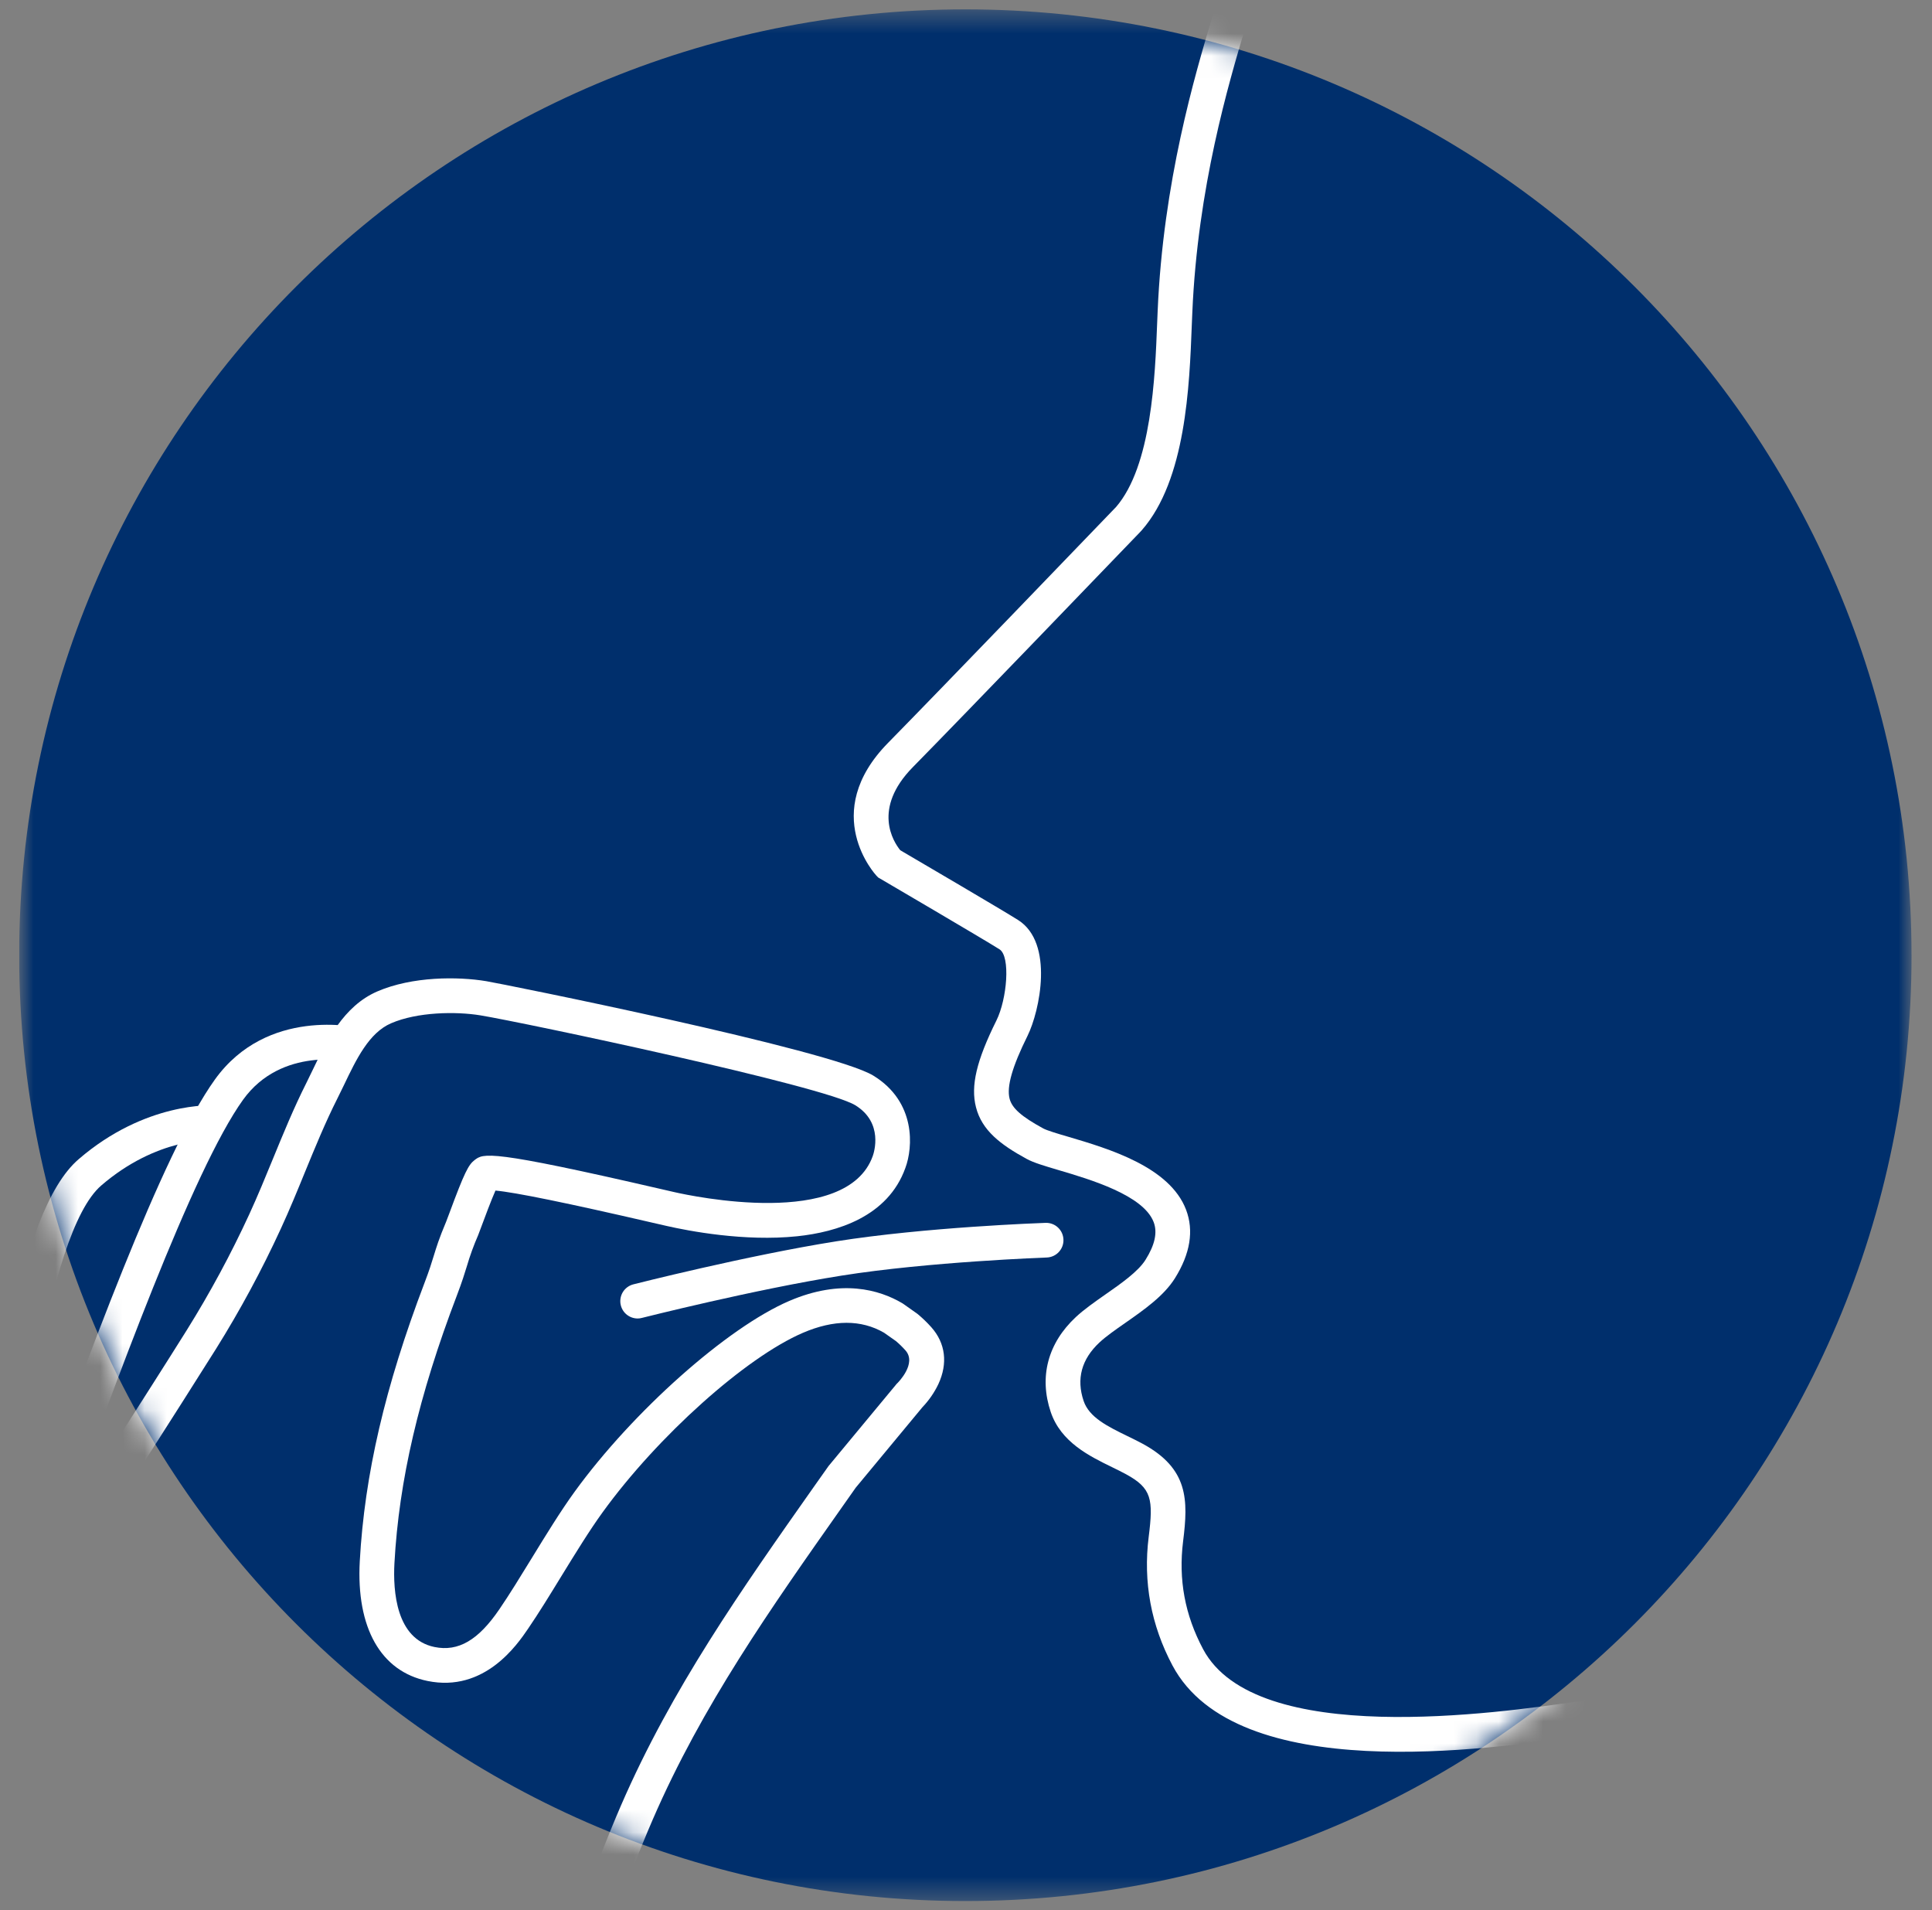 <svg width="87" height="86" viewBox="0 0 87 86" fill="none" xmlns="http://www.w3.org/2000/svg">
<rect x="0" y="0" width="87" height="86" fill="#808080" stroke="none"/>
<g clip-path="url(#clip0_2024_1400)">
<mask id="mask0_2024_1400" style="mask-type:luminance" maskUnits="userSpaceOnUse" x="0" y="0" width="87" height="86">
<path d="M0.864 0.422H86.078V85.588H0.864V0.422Z" fill="white"/>
</mask>
<g mask="url(#mask0_2024_1400)">
<path fill-rule="evenodd" clip-rule="evenodd" d="M86.079 43.005C86.079 66.522 67.003 85.588 43.471 85.588C19.939 85.588 0.864 66.522 0.864 43.005C0.864 19.487 19.939 0.422 43.471 0.422C67.003 0.422 86.078 19.487 86.078 43.005" fill="#002F6C"/>
</g>
<mask id="mask1_2024_1400" style="mask-type:luminance" maskUnits="userSpaceOnUse" x="0" y="0" width="87" height="86">
<path d="M0.863 43.003C0.863 66.521 19.94 85.585 43.471 85.585C66.888 85.585 85.893 66.704 86.078 43.344V42.661C85.893 19.302 66.888 0.422 43.471 0.422C19.94 0.421 0.863 19.485 0.863 43.002V43.003Z" fill="white"/>
</mask>
<g mask="url(#mask1_2024_1400)">
<path fill-rule="evenodd" clip-rule="evenodd" d="M75.263 104.285C75.261 104.222 75.113 97.934 74.627 91.513C74.345 87.757 74.004 84.693 73.614 82.408C73.021 78.924 72.469 78.16 72.31 78.005C72.088 78.029 71.715 78.083 71.257 78.149C66.999 78.765 55.684 80.401 52.798 74.983C51.833 73.17 51.472 71.221 51.727 69.191C51.94 67.5 51.866 67.003 50.708 66.373C50.501 66.262 50.292 66.156 50.08 66.055C49.053 65.554 47.775 64.929 47.316 63.572C46.783 61.989 47.185 60.471 48.447 59.295C48.821 58.948 49.284 58.625 49.772 58.282C50.468 57.798 51.254 57.248 51.584 56.718C52.008 56.041 52.127 55.486 51.951 55.022C51.489 53.809 49.099 53.102 47.668 52.679C47.014 52.485 46.544 52.346 46.233 52.176C45.053 51.533 44.214 50.891 43.949 49.847C43.704 48.887 43.971 47.755 44.87 45.944C45.349 44.976 45.511 43.059 45.011 42.741C44.309 42.295 39.686 39.588 39.639 39.56L39.544 39.505L39.467 39.425C39.442 39.398 36.866 36.623 39.991 33.444C42.368 31.026 48.922 24.212 50.211 22.873C50.225 22.857 50.24 22.843 50.251 22.833C51.86 20.977 52.016 16.95 52.108 14.544C52.116 14.361 52.123 14.184 52.13 14.017C52.376 8.18 53.813 3.366 54.586 0.779C54.723 0.32 54.841 -0.075 54.928 -0.393C56.65 -6.693 60.95 -12.304 63.517 -15.655C64.368 -16.765 65.042 -17.641 65.403 -18.246L66.744 -17.441C66.335 -16.761 65.64 -15.855 64.757 -14.704C62.097 -11.233 58.077 -5.987 56.436 0.018C56.323 0.421 56.205 0.824 56.083 1.225C55.33 3.747 53.929 8.441 53.691 14.084C53.683 14.248 53.677 14.423 53.669 14.605C53.563 17.392 53.4 21.601 51.42 23.867L51.339 23.955C50.049 25.296 43.489 32.115 41.106 34.538C39.262 36.414 40.236 37.905 40.54 38.279C41.27 38.705 45.177 40.996 45.848 41.422C47.478 42.455 46.819 45.528 46.27 46.636C45.582 48.024 45.325 48.923 45.462 49.462C45.572 49.894 45.998 50.27 46.98 50.805C47.146 50.895 47.636 51.043 48.113 51.181C49.93 51.719 52.676 52.531 53.411 54.467C53.767 55.406 53.599 56.441 52.911 57.544C52.412 58.343 51.525 58.964 50.667 59.563C50.224 59.872 49.806 60.164 49.512 60.438C48.703 61.191 48.461 62.079 48.797 63.073C49.046 63.813 49.881 64.221 50.768 64.654C50.995 64.764 51.232 64.88 51.455 65C53.518 66.121 53.511 67.525 53.277 69.385C53.061 71.113 53.355 72.705 54.178 74.25C56.547 78.698 67.453 77.122 71.035 76.603C71.609 76.52 72.025 76.459 72.275 76.44C72.54 76.419 72.939 76.469 73.336 76.827C73.855 77.296 75.234 78.541 76.207 91.682C76.678 98.042 76.823 104.188 76.825 104.249L75.263 104.285Z" fill="white"/>
</g>
<mask id="mask2_2024_1400" style="mask-type:luminance" maskUnits="userSpaceOnUse" x="0" y="0" width="87" height="86">
<path d="M0.863 43.003C0.863 66.521 19.94 85.585 43.471 85.585C66.888 85.585 85.893 66.704 86.078 43.344V42.661C85.893 19.302 66.888 0.422 43.471 0.422C19.94 0.421 0.863 19.485 0.863 43.002V43.003Z" fill="white"/>
</mask>
<g mask="url(#mask2_2024_1400)">
<path fill-rule="evenodd" clip-rule="evenodd" d="M-5.034 101.732L-5.047 101.761C-5.621 103.031 -3.403 106.087 0.7 108.442C2.679 109.58 4.723 110.336 6.452 110.574C7.918 110.774 9.012 110.568 9.378 110.021L9.641 109.628C10.042 109.014 10.435 108.394 10.821 107.769C11.133 107.27 11.159 107.23 11.219 107.162C12.615 105.569 14.124 104.052 15.585 102.582C16.996 101.166 18.455 99.699 19.794 98.18C22.724 94.858 24.45 90.32 26.119 85.929C26.738 84.302 27.322 82.767 27.966 81.279C30.246 76.029 33.361 71.607 36.659 66.924L37.311 66.002L40.383 62.297L40.414 62.268C40.447 62.234 41.298 61.38 40.772 60.794C40.639 60.645 40.496 60.505 40.344 60.377L39.808 60C38.777 59.405 37.549 59.407 36.157 60.005C33.581 61.111 29.621 64.656 27.143 68.076C26.541 68.906 25.896 69.958 25.271 70.975C24.773 71.788 24.259 72.627 23.775 73.334C23.292 74.044 21.817 76.207 19.249 75.679C17.147 75.248 16.037 73.285 16.201 70.291C16.416 66.397 17.341 62.419 19.113 57.766C19.335 57.185 19.434 56.861 19.529 56.55C19.652 56.153 19.764 55.776 20.089 55.006C20.109 54.959 20.174 54.784 20.236 54.617C20.916 52.78 21.096 52.441 21.365 52.233C21.775 51.916 22.002 51.739 29.758 53.531L30.372 53.672C31.162 53.853 38.125 55.332 39.301 52.047C39.357 51.891 39.795 50.544 38.513 49.759C37.086 48.885 23.578 46.034 21.642 45.714C20.524 45.529 18.786 45.56 17.612 46.069C16.616 46.497 16.045 47.689 15.493 48.843C15.39 49.054 15.292 49.26 15.192 49.457C14.652 50.526 14.187 51.664 13.735 52.764C13.392 53.605 13.035 54.475 12.645 55.32C11.79 57.18 10.817 58.983 9.733 60.719C8.727 62.321 7.693 63.937 6.694 65.502C6.057 66.493 5.423 67.485 4.792 68.48C2.165 72.61 0.27 77.163 -0.81 81.939C-1.304 84.12 -1.537 86.4 -1.764 88.604C-2.056 91.466 -2.36 94.425 -3.231 97.277C-3.674 98.731 -4.265 100.189 -5.034 101.731V101.732ZM7.465 112.209C7.08 112.209 6.672 112.179 6.239 112.12C4.317 111.857 2.071 111.032 -0.081 109.796C-2.215 108.569 -4.049 107.059 -5.243 105.542C-6.326 104.172 -6.814 102.871 -6.666 101.8L-6.778 101.732L-6.461 101.091C-5.716 99.604 -5.15 98.207 -4.724 96.821C-3.899 94.114 -3.602 91.231 -3.318 88.444C-3.087 86.194 -2.848 83.868 -2.335 81.595C-1.216 76.645 0.749 71.926 3.472 67.644C4.104 66.647 4.739 65.653 5.377 64.661C6.375 63.099 7.409 61.484 8.408 59.889C9.456 58.209 10.398 56.465 11.226 54.667C11.601 53.851 11.952 52.998 12.29 52.173C12.753 51.045 13.23 49.878 13.797 48.754C13.891 48.566 13.987 48.369 14.082 48.168C14.697 46.888 15.46 45.295 16.992 44.635C18.566 43.955 20.618 43.961 21.897 44.174C22.582 44.286 37.419 47.258 39.329 48.427C41.26 49.611 41.114 51.664 40.769 52.584C39.981 54.784 37.687 55.47 35.899 55.658C33.527 55.906 31.001 55.417 30.025 55.195L29.405 55.053C25.554 54.162 23.175 53.676 22.311 53.601C22.117 54.038 21.816 54.849 21.701 55.159C21.647 55.312 21.59 55.463 21.53 55.613C21.332 56.066 21.163 56.531 21.024 57.005C20.924 57.327 20.815 57.691 20.574 58.323C18.86 62.819 17.966 66.651 17.762 70.377C17.694 71.634 17.836 73.794 19.563 74.15C20.635 74.371 21.536 73.847 22.485 72.454C22.946 71.779 23.428 70.993 23.939 70.16C24.578 69.117 25.239 68.039 25.876 67.16C28.498 63.545 32.743 59.772 35.541 58.57C37.891 57.562 39.602 58.067 40.627 58.67L40.68 58.704L41.32 59.157C41.54 59.34 41.747 59.539 41.938 59.753C42.577 60.469 42.69 61.38 42.255 62.316C42.072 62.699 41.83 63.049 41.537 63.355L38.535 66.976L37.937 67.825C34.686 72.439 31.616 76.796 29.401 81.901C28.771 83.355 28.192 84.876 27.579 86.484C25.86 91.005 24.085 95.678 20.966 99.214C19.596 100.768 18.12 102.249 16.694 103.684C15.26 105.125 13.779 106.614 12.423 108.159C12.376 108.23 12.26 108.415 12.147 108.595C11.804 109.147 11.228 110.071 10.679 110.892L10.296 111.463L10.2 111.415C9.567 111.939 8.633 112.209 7.465 112.209Z" fill="white"/>
</g>
<mask id="mask3_2024_1400" style="mask-type:luminance" maskUnits="userSpaceOnUse" x="0" y="0" width="87" height="86">
<path d="M0.863 43.003C0.863 66.521 19.94 85.585 43.471 85.585C66.888 85.585 85.893 66.704 86.078 43.344V42.661C85.893 19.302 66.888 0.422 43.471 0.422C19.94 0.421 0.863 19.485 0.863 43.002" fill="white"/>
</mask>
<g mask="url(#mask3_2024_1400)">
<path fill-rule="evenodd" clip-rule="evenodd" d="M28.714 59.36C28.54 59.36 28.372 59.302 28.235 59.196C28.097 59.09 28 58.94 27.957 58.772C27.931 58.672 27.926 58.569 27.941 58.468C27.955 58.366 27.99 58.269 28.042 58.18C28.095 58.092 28.164 58.015 28.246 57.954C28.328 57.893 28.422 57.848 28.521 57.823C28.572 57.809 33.634 56.526 37.65 55.887C41.677 55.247 46.862 55.063 47.08 55.055C47.182 55.051 47.285 55.068 47.381 55.103C47.477 55.139 47.566 55.193 47.641 55.264C47.716 55.334 47.777 55.418 47.819 55.511C47.861 55.605 47.885 55.706 47.888 55.809C47.904 56.238 47.566 56.601 47.134 56.615C47.081 56.618 41.828 56.804 37.896 57.43C33.953 58.056 28.956 59.323 28.906 59.334C28.842 59.352 28.777 59.36 28.714 59.36Z" fill="white"/>
</g>
<mask id="mask4_2024_1400" style="mask-type:luminance" maskUnits="userSpaceOnUse" x="0" y="0" width="87" height="86">
<path d="M0.863 43.003C0.863 66.521 19.94 85.585 43.471 85.585C66.888 85.585 85.893 66.704 86.078 43.344V42.661C85.893 19.302 66.888 0.422 43.471 0.422C19.94 0.421 0.863 19.485 0.863 43.002" fill="white"/>
</mask>
<g mask="url(#mask4_2024_1400)">
<path fill-rule="evenodd" clip-rule="evenodd" d="M-3.043 83.419L-4.583 83.156C-4.565 83.042 -4.088 80.331 -2.441 77.98C-1.893 77.196 -0.416 73.131 1.147 68.828C3.882 61.298 7.285 51.93 9.677 48.602C12.034 45.322 16.062 46.246 16.233 46.287L15.869 47.806L16.05 47.046L15.87 47.806C15.742 47.776 12.683 47.097 10.945 49.513C8.68 52.664 5.176 62.315 2.615 69.361C0.629 74.828 -0.527 77.967 -1.162 78.874C-2.6 80.93 -3.04 83.394 -3.043 83.419Z" fill="white"/>
<path fill-rule="evenodd" clip-rule="evenodd" d="M-5.221 88.64L-6.43 87.652C-6.414 87.63 -4.678 85.506 -3.149 83.322C-2.689 82.665 -2.163 78.166 -1.699 74.197C-0.457 63.556 0.795 54.555 3.54 52.19C6.554 49.591 9.565 49.759 9.691 49.766L9.593 51.325C9.489 51.32 7.067 51.212 4.56 53.372C2.053 55.531 0.73 66.874 -0.147 74.379C-0.826 80.2 -1.212 83.281 -1.868 84.216C-3.432 86.45 -5.204 88.619 -5.221 88.64Z" fill="white"/>
</g>
</g>
<defs>
<clipPath id="clip0_2024_1400">
<rect width="85.276" height="85.276" fill="white" transform="translate(0.862 0.363)"/>
</clipPath>
</defs>
</svg>
